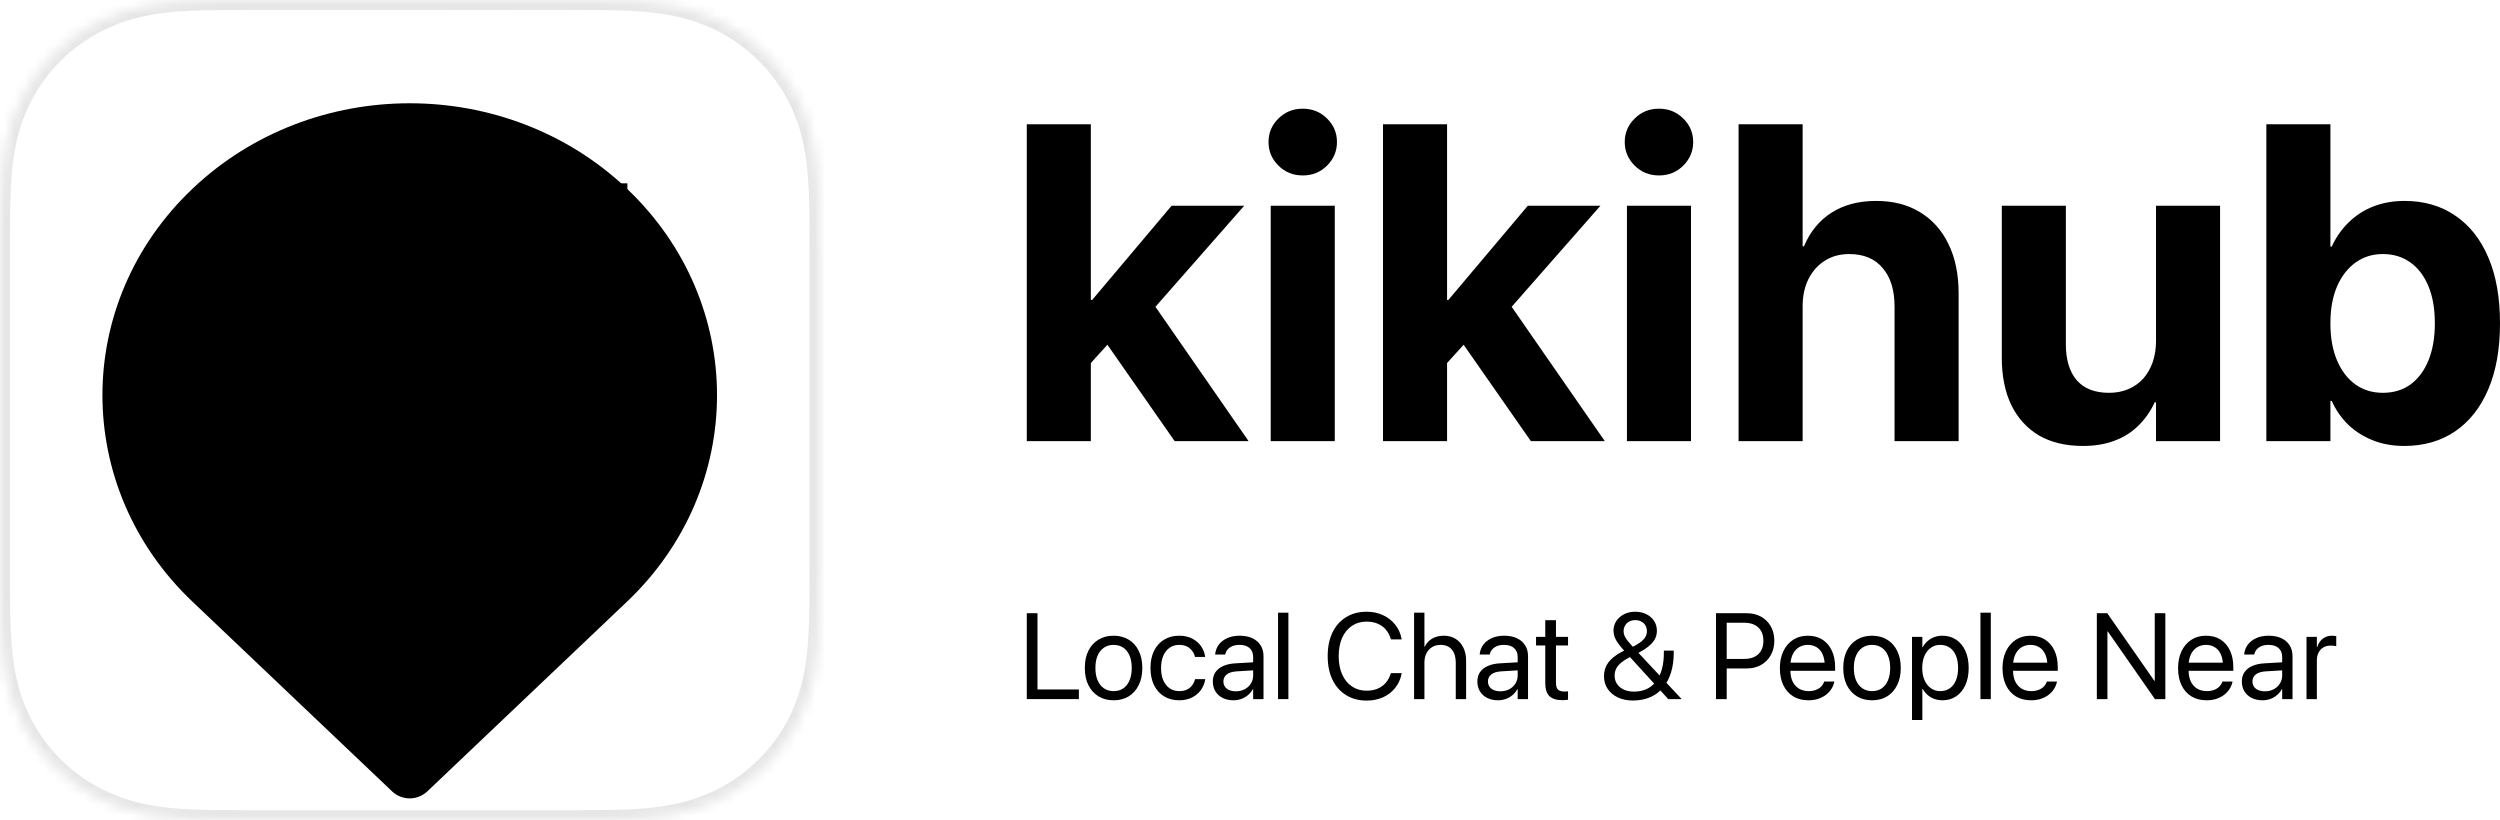 <svg width="253" height="83" viewBox="0 0 253 83" fill="none" xmlns="http://www.w3.org/2000/svg">
<path d="M243.298 45.131C242.158 45.131 241.115 44.946 240.168 44.575C239.22 44.205 238.391 43.686 237.681 43.02C236.971 42.338 236.401 41.523 235.971 40.575H235.838V44.642H229.355V12.578H235.838V24.954H235.971C236.416 23.992 236.993 23.169 237.703 22.488C238.414 21.792 239.242 21.259 240.19 20.888C241.152 20.518 242.195 20.333 243.32 20.333C245.318 20.333 247.035 20.829 248.471 21.821C249.921 22.799 251.039 24.214 251.823 26.066C252.608 27.902 253 30.117 253 32.709V32.732C253 35.309 252.608 37.524 251.823 39.376C251.039 41.227 249.921 42.649 248.471 43.642C247.02 44.634 245.296 45.131 243.298 45.131ZM241.144 39.753C242.225 39.753 243.157 39.472 243.942 38.909C244.726 38.331 245.333 37.516 245.762 36.465C246.192 35.413 246.406 34.169 246.406 32.732V32.709C246.406 31.258 246.192 30.013 245.762 28.976C245.333 27.925 244.719 27.117 243.92 26.554C243.135 25.991 242.21 25.71 241.144 25.71C240.094 25.71 239.168 25.999 238.369 26.577C237.585 27.14 236.963 27.947 236.504 28.999C236.06 30.036 235.838 31.273 235.838 32.709V32.732C235.838 34.169 236.06 35.413 236.504 36.465C236.948 37.516 237.57 38.331 238.369 38.909C239.168 39.472 240.094 39.753 241.144 39.753Z" fill="#2A2A2A" style="fill:#2A2A2A;fill:color(display-p3 0.166 0.166 0.166);fill-opacity:1;"/>
<path d="M210.796 45.131C209.05 45.131 207.562 44.775 206.334 44.064C205.12 43.338 204.188 42.309 203.536 40.975C202.9 39.642 202.582 38.05 202.582 36.198V20.822H209.065V34.843C209.065 36.398 209.427 37.605 210.152 38.465C210.892 39.324 211.988 39.753 213.438 39.753C214.164 39.753 214.815 39.627 215.392 39.376C215.984 39.124 216.487 38.768 216.902 38.309C217.316 37.835 217.634 37.279 217.856 36.642C218.078 35.991 218.189 35.28 218.189 34.509V20.822H224.672V44.642H218.189V40.709H218.056C217.642 41.612 217.094 42.398 216.413 43.064C215.747 43.731 214.941 44.242 213.993 44.597C213.061 44.953 211.995 45.131 210.796 45.131Z" fill="#2A2A2A" style="fill:#2A2A2A;fill:color(display-p3 0.166 0.166 0.166);fill-opacity:1;"/>
<path d="M175.944 44.642V12.578H182.427V24.932H182.56C183.182 23.451 184.107 22.318 185.335 21.532C186.579 20.733 188.088 20.333 189.864 20.333C191.596 20.333 193.084 20.718 194.327 21.488C195.57 22.244 196.525 23.318 197.191 24.71C197.872 26.102 198.212 27.762 198.212 29.687V44.642H191.729V31.021C191.729 29.361 191.33 28.065 190.53 27.132C189.746 26.184 188.614 25.71 187.134 25.71C186.186 25.71 185.357 25.94 184.647 26.399C183.951 26.843 183.404 27.465 183.004 28.265C182.619 29.05 182.427 29.962 182.427 30.998V44.642H175.944Z" fill="#2A2A2A" style="fill:#2A2A2A;fill:color(display-p3 0.166 0.166 0.166);fill-opacity:1;"/>
<path d="M164.646 44.642V20.821H171.128V44.642H164.646ZM167.887 17.755C166.91 17.755 166.089 17.422 165.423 16.755C164.757 16.088 164.424 15.296 164.424 14.377C164.424 13.444 164.757 12.652 165.423 12C166.089 11.333 166.91 11 167.887 11C168.864 11 169.685 11.333 170.351 12C171.017 12.652 171.35 13.444 171.35 14.377C171.35 15.296 171.017 16.088 170.351 16.755C169.685 17.422 168.864 17.755 167.887 17.755Z" fill="#2A2A2A" style="fill:#2A2A2A;fill:color(display-p3 0.166 0.166 0.166);fill-opacity:1;"/>
<path d="M139.96 44.642V12.578H146.443V44.642H139.96ZM154.924 44.642L147.575 34.109L151.682 29.176L162.406 44.642H154.924ZM145.644 37.62V30.354H146.576L154.613 20.822H161.962L150.972 33.332H149.529L145.644 37.62Z" fill="#2A2A2A" style="fill:#2A2A2A;fill:color(display-p3 0.166 0.166 0.166);fill-opacity:1;"/>
<path d="M128.596 44.642V20.821H135.079V44.642H128.596ZM131.837 17.755C130.861 17.755 130.039 17.422 129.373 16.755C128.707 16.088 128.374 15.296 128.374 14.377C128.374 13.444 128.707 12.652 129.373 12C130.039 11.333 130.861 11 131.837 11C132.814 11 133.636 11.333 134.302 12C134.968 12.652 135.301 13.444 135.301 14.377C135.301 15.296 134.968 16.088 134.302 16.755C133.636 17.422 132.814 17.755 131.837 17.755Z" fill="#2A2A2A" style="fill:#2A2A2A;fill:color(display-p3 0.166 0.166 0.166);fill-opacity:1;"/>
<path d="M103.911 44.642V12.578H110.393V44.642H103.911ZM118.874 44.642L111.526 34.109L115.633 29.176L126.356 44.642H118.874ZM109.594 37.62V30.354H110.527L118.564 20.822H125.912L114.923 33.332H113.479L109.594 37.62Z" fill="#2A2A2A" style="fill:#2A2A2A;fill:color(display-p3 0.166 0.166 0.166);fill-opacity:1;"/>
<path d="M233.419 70.749V64.454H234.467V65.502H234.497C234.605 65.141 234.79 64.856 235.05 64.647C235.315 64.438 235.63 64.334 235.995 64.334C236.087 64.334 236.172 64.34 236.248 64.352C236.324 64.36 236.384 64.368 236.428 64.376V65.394C236.38 65.378 236.304 65.364 236.2 65.352C236.099 65.34 235.985 65.334 235.857 65.334C235.58 65.334 235.335 65.396 235.123 65.521C234.914 65.641 234.751 65.816 234.635 66.045C234.523 66.269 234.467 66.54 234.467 66.858V70.749H233.419Z" fill="#2A2A2A" style="fill:#2A2A2A;fill:color(display-p3 0.166 0.166 0.166);fill-opacity:1;"/>
<path d="M228.97 70.869C228.557 70.869 228.192 70.791 227.875 70.634C227.562 70.478 227.317 70.257 227.141 69.972C226.964 69.687 226.876 69.353 226.876 68.972V68.96C226.876 68.598 226.964 68.287 227.141 68.026C227.321 67.761 227.582 67.552 227.923 67.4C228.264 67.247 228.675 67.157 229.157 67.129L231.48 66.996V67.809L229.277 67.942C228.848 67.97 228.519 68.072 228.29 68.249C228.062 68.426 227.947 68.663 227.947 68.96V68.972C227.947 69.273 228.062 69.514 228.29 69.695C228.519 69.871 228.822 69.96 229.199 69.96C229.532 69.96 229.831 69.891 230.096 69.755C230.36 69.614 230.569 69.424 230.721 69.183C230.878 68.938 230.956 68.665 230.956 68.364V66.49C230.956 66.105 230.836 65.804 230.595 65.587C230.358 65.37 230.017 65.262 229.572 65.262C229.175 65.262 228.852 65.348 228.603 65.521C228.358 65.689 228.204 65.912 228.14 66.189L228.128 66.237H227.111L227.117 66.171C227.153 65.83 227.273 65.521 227.478 65.243C227.686 64.962 227.969 64.742 228.326 64.581C228.683 64.416 229.105 64.334 229.59 64.334C230.088 64.334 230.517 64.418 230.878 64.587C231.239 64.756 231.516 64.995 231.708 65.304C231.905 65.613 232.003 65.978 232.003 66.4V70.749H230.956V69.737H230.926C230.802 69.966 230.639 70.166 230.439 70.339C230.242 70.508 230.017 70.638 229.765 70.731C229.516 70.823 229.251 70.869 228.97 70.869Z" fill="#2A2A2A" style="fill:#2A2A2A;fill:color(display-p3 0.166 0.166 0.166);fill-opacity:1;"/>
<path d="M223.315 70.869C222.717 70.869 222.202 70.737 221.768 70.472C221.335 70.203 221.002 69.825 220.769 69.339C220.537 68.853 220.42 68.281 220.42 67.623V67.617C220.42 66.97 220.537 66.4 220.769 65.906C221.006 65.412 221.335 65.027 221.756 64.75C222.181 64.472 222.679 64.334 223.249 64.334C223.822 64.334 224.316 64.466 224.729 64.731C225.142 64.996 225.459 65.368 225.68 65.846C225.901 66.32 226.011 66.87 226.011 67.496V67.888H220.95V67.062H225.493L224.964 67.827V67.418C224.964 66.928 224.89 66.524 224.741 66.207C224.597 65.89 224.394 65.653 224.133 65.496C223.877 65.34 223.58 65.262 223.243 65.262C222.91 65.262 222.609 65.344 222.34 65.508C222.075 65.673 221.866 65.916 221.714 66.237C221.562 66.559 221.485 66.952 221.485 67.418V67.827C221.485 68.269 221.56 68.649 221.708 68.966C221.86 69.279 222.075 69.52 222.352 69.689C222.633 69.857 222.962 69.942 223.339 69.942C223.608 69.942 223.846 69.901 224.055 69.821C224.268 69.741 224.444 69.632 224.585 69.496C224.725 69.355 224.825 69.199 224.886 69.026L224.904 68.972H225.933L225.921 69.026C225.868 69.279 225.768 69.518 225.62 69.743C225.475 69.964 225.289 70.16 225.06 70.333C224.835 70.502 224.575 70.634 224.278 70.731C223.985 70.823 223.664 70.869 223.315 70.869Z" fill="#2A2A2A" style="fill:#2A2A2A;fill:color(display-p3 0.166 0.166 0.166);fill-opacity:1;"/>
<path d="M212.2 70.749V62.057H213.253L218.856 70.098L217.568 68.906H218.061V62.057H219.132V70.749H218.079L212.477 62.708L213.764 63.906H213.271V70.749H212.2Z" fill="#2A2A2A" style="fill:#2A2A2A;fill:color(display-p3 0.166 0.166 0.166);fill-opacity:1;"/>
<path d="M205.549 70.869C204.951 70.869 204.436 70.737 204.002 70.472C203.569 70.203 203.236 69.825 203.003 69.339C202.771 68.853 202.654 68.281 202.654 67.623V67.617C202.654 66.97 202.771 66.4 203.003 65.906C203.24 65.412 203.569 65.027 203.99 64.75C204.416 64.472 204.913 64.334 205.483 64.334C206.056 64.334 206.55 64.466 206.963 64.731C207.376 64.996 207.693 65.368 207.914 65.846C208.135 66.32 208.245 66.87 208.245 67.496V67.888H203.184V67.062H207.727L207.198 67.827V67.418C207.198 66.928 207.124 66.524 206.975 66.207C206.831 65.89 206.628 65.653 206.367 65.496C206.111 65.34 205.814 65.262 205.477 65.262C205.144 65.262 204.843 65.344 204.574 65.508C204.309 65.673 204.101 65.916 203.948 66.237C203.796 66.559 203.719 66.952 203.719 67.418V67.827C203.719 68.269 203.794 68.649 203.942 68.966C204.095 69.279 204.309 69.52 204.586 69.689C204.867 69.857 205.196 69.942 205.573 69.942C205.842 69.942 206.081 69.901 206.289 69.821C206.502 69.741 206.678 69.632 206.819 69.496C206.959 69.355 207.059 69.199 207.12 69.026L207.138 68.972H208.167L208.155 69.026C208.103 69.279 208.002 69.518 207.854 69.743C207.709 69.964 207.523 70.16 207.294 70.333C207.07 70.502 206.809 70.634 206.512 70.731C206.219 70.823 205.898 70.869 205.549 70.869Z" fill="#2A2A2A" style="fill:#2A2A2A;fill:color(display-p3 0.166 0.166 0.166);fill-opacity:1;"/>
<path d="M200.422 70.749V62.003H201.47V70.749H200.422Z" fill="#2A2A2A" style="fill:#2A2A2A;fill:color(display-p3 0.166 0.166 0.166);fill-opacity:1;"/>
<path d="M193.495 72.863V64.454H194.542V65.508H194.572C194.704 65.264 194.869 65.055 195.066 64.882C195.262 64.709 195.487 64.575 195.74 64.478C195.992 64.382 196.267 64.334 196.564 64.334C197.102 64.334 197.569 64.469 197.966 64.737C198.367 65.007 198.678 65.386 198.899 65.876C199.12 66.366 199.23 66.94 199.23 67.599V67.605C199.23 68.267 199.118 68.843 198.893 69.333C198.672 69.819 198.363 70.197 197.966 70.466C197.573 70.735 197.112 70.869 196.582 70.869C196.289 70.869 196.012 70.823 195.752 70.731C195.495 70.634 195.266 70.5 195.066 70.327C194.869 70.15 194.704 69.944 194.572 69.707H194.542V72.863H193.495ZM196.353 69.942C196.727 69.942 197.048 69.847 197.316 69.659C197.589 69.466 197.798 69.195 197.942 68.845C198.087 68.496 198.159 68.082 198.159 67.605V67.599C198.159 67.113 198.087 66.697 197.942 66.352C197.798 66.002 197.589 65.733 197.316 65.545C197.048 65.356 196.727 65.262 196.353 65.262C195.996 65.262 195.679 65.358 195.403 65.551C195.13 65.743 194.915 66.014 194.759 66.364C194.606 66.713 194.53 67.125 194.53 67.599V67.605C194.53 68.078 194.608 68.49 194.765 68.839C194.921 69.189 195.136 69.46 195.409 69.653C195.681 69.845 195.996 69.942 196.353 69.942Z" fill="#2A2A2A" style="fill:#2A2A2A;fill:color(display-p3 0.166 0.166 0.166);fill-opacity:1;"/>
<path d="M189.451 70.869C188.869 70.869 188.359 70.737 187.922 70.472C187.485 70.203 187.144 69.825 186.899 69.339C186.658 68.849 186.538 68.271 186.538 67.605V67.593C186.538 66.922 186.658 66.344 186.899 65.858C187.144 65.368 187.485 64.993 187.922 64.731C188.359 64.466 188.867 64.334 189.445 64.334C190.03 64.334 190.54 64.466 190.973 64.731C191.41 64.993 191.749 65.368 191.99 65.858C192.235 66.344 192.357 66.922 192.357 67.593V67.605C192.357 68.271 192.235 68.849 191.99 69.339C191.749 69.825 191.412 70.203 190.979 70.472C190.546 70.737 190.036 70.869 189.451 70.869ZM189.457 69.942C189.834 69.942 190.157 69.849 190.425 69.665C190.698 69.48 190.909 69.213 191.057 68.863C191.21 68.514 191.286 68.094 191.286 67.605V67.593C191.286 67.099 191.21 66.679 191.057 66.334C190.909 65.984 190.696 65.719 190.419 65.539C190.147 65.354 189.822 65.262 189.445 65.262C189.079 65.262 188.758 65.354 188.482 65.539C188.205 65.723 187.99 65.988 187.838 66.334C187.685 66.679 187.609 67.099 187.609 67.593V67.605C187.609 68.094 187.685 68.514 187.838 68.863C187.99 69.213 188.205 69.48 188.482 69.665C188.758 69.849 189.083 69.942 189.457 69.942Z" fill="#2A2A2A" style="fill:#2A2A2A;fill:color(display-p3 0.166 0.166 0.166);fill-opacity:1;"/>
<path d="M183.018 70.869C182.42 70.869 181.904 70.737 181.471 70.472C181.038 70.203 180.705 69.825 180.472 69.339C180.239 68.853 180.123 68.281 180.123 67.623V67.617C180.123 66.97 180.239 66.4 180.472 65.906C180.709 65.412 181.038 65.027 181.459 64.75C181.884 64.472 182.382 64.334 182.952 64.334C183.525 64.334 184.019 64.466 184.432 64.731C184.845 64.996 185.162 65.368 185.383 65.846C185.603 66.32 185.714 66.87 185.714 67.496V67.888H180.653V67.062H185.196L184.667 67.827V67.418C184.667 66.928 184.592 66.524 184.444 66.207C184.3 65.89 184.097 65.653 183.836 65.496C183.579 65.34 183.283 65.262 182.945 65.262C182.613 65.262 182.312 65.344 182.043 65.508C181.778 65.673 181.569 65.916 181.417 66.237C181.264 66.559 181.188 66.952 181.188 67.418V67.827C181.188 68.269 181.262 68.649 181.411 68.966C181.563 69.279 181.778 69.52 182.055 69.689C182.336 69.857 182.665 69.942 183.042 69.942C183.311 69.942 183.549 69.901 183.758 69.821C183.971 69.741 184.147 69.632 184.288 69.496C184.428 69.355 184.528 69.199 184.588 69.026L184.606 68.972H185.636L185.624 69.026C185.571 69.279 185.471 69.518 185.323 69.743C185.178 69.964 184.992 70.16 184.763 70.333C184.538 70.502 184.277 70.634 183.981 70.731C183.688 70.823 183.367 70.869 183.018 70.869Z" fill="#2A2A2A" style="fill:#2A2A2A;fill:color(display-p3 0.166 0.166 0.166);fill-opacity:1;"/>
<path d="M174.2 67.647V66.683H176.499C177.121 66.683 177.603 66.522 177.944 66.201C178.285 65.876 178.455 65.428 178.455 64.858V64.846C178.455 64.272 178.285 63.824 177.944 63.503C177.603 63.182 177.121 63.021 176.499 63.021H174.2V62.057H176.776C177.322 62.057 177.803 62.174 178.22 62.407C178.638 62.639 178.965 62.965 179.201 63.382C179.442 63.8 179.562 64.284 179.562 64.834V64.846C179.562 65.396 179.442 65.882 179.201 66.304C178.965 66.725 178.638 67.055 178.22 67.291C177.803 67.528 177.322 67.647 176.776 67.647H174.2ZM173.659 70.749V62.057H174.742V70.749H173.659Z" fill="#2A2A2A" style="fill:#2A2A2A;fill:color(display-p3 0.166 0.166 0.166);fill-opacity:1;"/>
<path d="M168.827 70.749L164.464 65.96C164.187 65.655 163.961 65.384 163.784 65.147C163.612 64.91 163.485 64.689 163.405 64.485C163.329 64.276 163.289 64.063 163.285 63.846V63.84C163.285 63.471 163.379 63.141 163.568 62.852C163.76 62.559 164.021 62.328 164.35 62.16C164.683 61.991 165.058 61.907 165.475 61.907C165.9 61.907 166.278 61.989 166.607 62.154C166.94 62.318 167.2 62.545 167.389 62.834C167.582 63.123 167.678 63.457 167.678 63.834V63.84C167.678 64.145 167.608 64.428 167.467 64.689C167.327 64.95 167.098 65.205 166.781 65.454C166.468 65.699 166.045 65.96 165.511 66.237L164.922 65.623C165.367 65.406 165.714 65.207 165.963 65.027C166.215 64.842 166.396 64.659 166.504 64.478C166.613 64.294 166.667 64.095 166.667 63.882V63.876C166.667 63.655 166.617 63.461 166.516 63.292C166.416 63.123 166.276 62.993 166.095 62.901C165.919 62.804 165.714 62.756 165.481 62.756C165.257 62.756 165.054 62.804 164.873 62.901C164.697 62.997 164.558 63.131 164.458 63.304C164.358 63.473 164.308 63.667 164.308 63.888V63.894C164.308 64.063 164.346 64.228 164.422 64.388C164.498 64.549 164.617 64.728 164.777 64.924C164.942 65.117 165.148 65.352 165.397 65.629L170.157 70.719V70.749H168.827ZM165.241 70.893C164.671 70.893 164.165 70.789 163.724 70.58C163.287 70.371 162.944 70.082 162.695 69.713C162.446 69.343 162.322 68.918 162.322 68.436V68.43C162.322 67.912 162.464 67.456 162.749 67.062C163.038 66.669 163.467 66.32 164.037 66.014L164.711 65.659L165.307 66.298L164.669 66.653C164.219 66.906 163.894 67.169 163.694 67.442C163.497 67.715 163.399 68.02 163.399 68.358V68.364C163.399 68.685 163.479 68.968 163.64 69.213C163.804 69.458 164.031 69.648 164.32 69.785C164.613 69.921 164.952 69.99 165.337 69.99C165.69 69.99 166.011 69.946 166.3 69.857C166.593 69.769 166.853 69.638 167.082 69.466C167.315 69.289 167.515 69.076 167.684 68.827C167.917 68.494 168.091 68.094 168.207 67.629C168.324 67.163 168.382 66.647 168.382 66.081V65.84H169.381V66.087C169.381 66.809 169.291 67.462 169.11 68.044C168.934 68.623 168.679 69.12 168.346 69.538C167.993 69.976 167.553 70.311 167.028 70.544C166.506 70.777 165.911 70.893 165.241 70.893Z" fill="#2A2A2A" style="fill:#2A2A2A;fill:color(display-p3 0.166 0.166 0.166);fill-opacity:1;"/>
<path d="M158.12 70.857C157.534 70.857 157.097 70.723 156.808 70.454C156.523 70.18 156.381 69.743 156.381 69.141V65.322H155.448V64.454H156.381V62.762H157.464V64.454H158.685V65.322H157.464V69.098C157.464 69.44 157.536 69.673 157.68 69.797C157.825 69.921 158.042 69.984 158.33 69.984C158.399 69.984 158.461 69.982 158.517 69.978C158.577 69.97 158.633 69.964 158.685 69.96V70.815C158.617 70.823 158.531 70.831 158.427 70.839C158.326 70.851 158.224 70.857 158.12 70.857Z" fill="#2A2A2A" style="fill:#2A2A2A;fill:color(display-p3 0.166 0.166 0.166);fill-opacity:1;"/>
<path d="M151.604 70.869C151.19 70.869 150.825 70.791 150.508 70.634C150.195 70.478 149.951 70.257 149.774 69.972C149.598 69.687 149.509 69.353 149.509 68.972V68.96C149.509 68.598 149.598 68.287 149.774 68.026C149.955 67.761 150.215 67.552 150.556 67.4C150.897 67.247 151.309 67.157 151.79 67.129L154.113 66.996V67.809L151.91 67.942C151.481 67.97 151.152 68.072 150.924 68.249C150.695 68.426 150.58 68.663 150.58 68.96V68.972C150.58 69.273 150.695 69.514 150.924 69.695C151.152 69.871 151.455 69.96 151.832 69.96C152.165 69.96 152.464 69.891 152.729 69.755C152.994 69.614 153.202 69.424 153.355 69.183C153.511 68.938 153.589 68.665 153.589 68.364V66.49C153.589 66.105 153.469 65.804 153.228 65.587C152.992 65.37 152.651 65.262 152.205 65.262C151.808 65.262 151.485 65.348 151.236 65.521C150.992 65.689 150.837 65.912 150.773 66.189L150.761 66.237H149.744L149.75 66.171C149.786 65.83 149.906 65.521 150.111 65.243C150.32 64.962 150.603 64.742 150.96 64.581C151.317 64.416 151.738 64.334 152.223 64.334C152.721 64.334 153.15 64.418 153.511 64.587C153.872 64.756 154.149 64.995 154.342 65.304C154.538 65.613 154.637 65.978 154.637 66.4V70.749H153.589V69.737H153.559C153.435 69.966 153.273 70.166 153.072 70.339C152.875 70.508 152.651 70.638 152.398 70.731C152.149 70.823 151.884 70.869 151.604 70.869Z" fill="#2A2A2A" style="fill:#2A2A2A;fill:color(display-p3 0.166 0.166 0.166);fill-opacity:1;"/>
<path d="M143.105 70.749V62.003H144.152V65.448H144.182C144.35 65.099 144.599 64.826 144.928 64.629C145.261 64.432 145.66 64.334 146.126 64.334C146.575 64.334 146.968 64.44 147.305 64.653C147.642 64.862 147.903 65.155 148.088 65.533C148.276 65.91 148.371 66.354 148.371 66.864V70.749H147.323V67.05C147.323 66.484 147.189 66.045 146.92 65.731C146.651 65.418 146.27 65.262 145.777 65.262C145.452 65.262 145.167 65.338 144.922 65.49C144.677 65.643 144.487 65.854 144.35 66.123C144.218 66.392 144.152 66.707 144.152 67.069V70.749H143.105Z" fill="#2A2A2A" style="fill:#2A2A2A;fill:color(display-p3 0.166 0.166 0.166);fill-opacity:1;"/>
<path d="M138.31 70.899C137.511 70.899 136.815 70.715 136.222 70.345C135.628 69.976 135.168 69.456 134.844 68.785C134.523 68.111 134.362 67.316 134.362 66.4V66.394C134.362 65.478 134.523 64.685 134.844 64.015C135.168 63.344 135.626 62.826 136.216 62.461C136.809 62.091 137.507 61.907 138.31 61.907C138.912 61.907 139.459 62.021 139.953 62.25C140.45 62.479 140.864 62.8 141.193 63.214C141.521 63.623 141.738 64.103 141.842 64.653L141.854 64.707H140.759L140.723 64.593C140.611 64.236 140.442 63.932 140.218 63.684C139.997 63.434 139.726 63.244 139.405 63.111C139.084 62.975 138.719 62.907 138.31 62.907C137.736 62.907 137.237 63.051 136.811 63.34C136.386 63.625 136.057 64.029 135.824 64.551C135.592 65.069 135.475 65.683 135.475 66.394V66.4C135.475 67.107 135.592 67.723 135.824 68.249C136.057 68.771 136.386 69.177 136.811 69.466C137.241 69.755 137.74 69.899 138.31 69.899C138.715 69.899 139.078 69.833 139.399 69.701C139.72 69.568 139.993 69.375 140.218 69.122C140.446 68.865 140.621 68.548 140.741 68.171L140.759 68.123H141.854L141.842 68.177C141.738 68.727 141.521 69.207 141.193 69.616C140.864 70.026 140.452 70.343 139.959 70.568C139.465 70.789 138.916 70.899 138.31 70.899Z" fill="#2A2A2A" style="fill:#2A2A2A;fill:color(display-p3 0.166 0.166 0.166);fill-opacity:1;"/>
<path d="M129.338 70.749V62.003H130.386V70.749H129.338Z" fill="#2A2A2A" style="fill:#2A2A2A;fill:color(display-p3 0.166 0.166 0.166);fill-opacity:1;"/>
<path d="M124.834 70.869C124.42 70.869 124.055 70.791 123.738 70.634C123.425 70.478 123.181 70.257 123.004 69.972C122.828 69.687 122.739 69.353 122.739 68.972V68.96C122.739 68.598 122.828 68.287 123.004 68.026C123.185 67.761 123.445 67.552 123.786 67.4C124.127 67.247 124.539 67.157 125.02 67.129L127.343 66.996V67.809L125.14 67.942C124.711 67.97 124.382 68.072 124.153 68.249C123.925 68.426 123.81 68.663 123.81 68.96V68.972C123.81 69.273 123.925 69.514 124.153 69.695C124.382 69.871 124.685 69.96 125.062 69.96C125.395 69.96 125.694 69.891 125.959 69.755C126.224 69.614 126.432 69.424 126.585 69.183C126.741 68.938 126.819 68.665 126.819 68.364V66.49C126.819 66.105 126.699 65.804 126.458 65.587C126.222 65.37 125.881 65.262 125.435 65.262C125.038 65.262 124.715 65.348 124.466 65.521C124.222 65.689 124.067 65.912 124.003 66.189L123.991 66.237H122.974L122.98 66.171C123.016 65.83 123.136 65.521 123.341 65.243C123.55 64.962 123.833 64.742 124.19 64.581C124.547 64.416 124.968 64.334 125.453 64.334C125.951 64.334 126.38 64.418 126.741 64.587C127.102 64.756 127.379 64.995 127.572 65.304C127.768 65.613 127.867 65.978 127.867 66.4V70.749H126.819V69.737H126.789C126.665 69.966 126.503 70.166 126.302 70.339C126.105 70.508 125.881 70.638 125.628 70.731C125.379 70.823 125.114 70.869 124.834 70.869Z" fill="#2A2A2A" style="fill:#2A2A2A;fill:color(display-p3 0.166 0.166 0.166);fill-opacity:1;"/>
<path d="M119.341 70.869C118.747 70.869 118.232 70.735 117.794 70.466C117.361 70.197 117.024 69.817 116.783 69.327C116.547 68.837 116.428 68.259 116.428 67.593V67.587C116.428 66.924 116.549 66.35 116.789 65.864C117.03 65.378 117.367 65.003 117.8 64.737C118.238 64.469 118.747 64.334 119.329 64.334C119.85 64.334 120.298 64.434 120.671 64.635C121.048 64.836 121.345 65.097 121.562 65.418C121.778 65.735 121.909 66.075 121.953 66.436L121.959 66.484H120.936L120.924 66.436C120.847 66.123 120.677 65.85 120.412 65.617C120.151 65.38 119.79 65.262 119.329 65.262C118.964 65.262 118.643 65.358 118.366 65.551C118.093 65.739 117.881 66.008 117.728 66.358C117.576 66.707 117.499 67.121 117.499 67.599V67.605C117.499 68.09 117.576 68.508 117.728 68.857C117.885 69.207 118.101 69.476 118.378 69.665C118.655 69.849 118.976 69.942 119.341 69.942C119.77 69.942 120.119 69.835 120.388 69.622C120.657 69.406 120.837 69.12 120.93 68.767L120.942 68.725H121.971L121.965 68.767C121.905 69.165 121.758 69.522 121.525 69.839C121.293 70.156 120.99 70.407 120.617 70.592C120.248 70.777 119.822 70.869 119.341 70.869Z" fill="#2A2A2A" style="fill:#2A2A2A;fill:color(display-p3 0.166 0.166 0.166);fill-opacity:1;"/>
<path d="M112.697 70.869C112.115 70.869 111.605 70.737 111.168 70.472C110.731 70.203 110.39 69.825 110.145 69.339C109.904 68.849 109.784 68.271 109.784 67.605V67.593C109.784 66.922 109.904 66.344 110.145 65.858C110.39 65.368 110.731 64.993 111.168 64.731C111.605 64.466 112.113 64.334 112.691 64.334C113.276 64.334 113.786 64.466 114.219 64.731C114.657 64.993 114.996 65.368 115.236 65.858C115.481 66.344 115.603 66.922 115.603 67.593V67.605C115.603 68.271 115.481 68.849 115.236 69.339C114.996 69.825 114.659 70.203 114.225 70.472C113.792 70.737 113.282 70.869 112.697 70.869ZM112.703 69.942C113.08 69.942 113.403 69.849 113.672 69.665C113.944 69.48 114.155 69.213 114.303 68.863C114.456 68.514 114.532 68.094 114.532 67.605V67.593C114.532 67.099 114.456 66.679 114.303 66.334C114.155 65.984 113.942 65.719 113.666 65.539C113.393 65.354 113.068 65.262 112.691 65.262C112.326 65.262 112.005 65.354 111.728 65.539C111.451 65.723 111.236 65.988 111.084 66.334C110.931 66.679 110.855 67.099 110.855 67.593V67.605C110.855 68.094 110.931 68.514 111.084 68.863C111.236 69.213 111.451 69.48 111.728 69.665C112.005 69.849 112.33 69.942 112.703 69.942Z" fill="#2A2A2A" style="fill:#2A2A2A;fill:color(display-p3 0.166 0.166 0.166);fill-opacity:1;"/>
<path d="M103.911 70.749V62.057H104.994V69.773H109.182V70.749H103.911Z" fill="#2A2A2A" style="fill:#2A2A2A;fill:color(display-p3 0.166 0.166 0.166);fill-opacity:1;"/>
<path fill-rule="evenodd" clip-rule="evenodd" d="M82.929 57.154C82.929 58.141 82.929 59.127 82.923 60.115C82.919 60.946 82.909 61.777 82.885 62.608C82.836 64.417 82.728 66.244 82.403 68.033C82.073 69.851 81.535 71.543 80.684 73.194C79.85 74.816 78.76 76.3 77.46 77.587C76.159 78.874 74.657 79.954 73.018 80.779C71.35 81.62 69.642 82.153 67.805 82.48C65.996 82.801 64.15 82.909 62.32 82.957C58.802 83 57.805 83 56.808 83H37.578H26.122C22.29 82.989 21.45 82.98 20.61 82.957C18.78 82.909 16.935 82.801 15.125 82.48C13.288 82.153 11.58 81.62 9.912 80.779C8.271 79.954 6.771 78.874 5.47 77.587C4.17 76.3 3.08 74.816 2.245 73.194C1.395 71.543 0.857 69.851 0.526 68.033C0.201 66.244 0.094 64.417 0.045 62.608C0.022 61.777 0.012 60.946 0.007 60.115C0 59.127 0 58.141 0 57.154V45.819V37.181V25.846C0 24.86 0 23.871 0.007 22.886C0.012 22.054 0.022 21.223 0.045 20.392C0.094 18.582 0.201 16.756 0.526 14.965C0.857 13.148 1.395 11.457 2.245 9.806C3.08 8.183 4.17 6.698 5.47 5.413C6.771 4.124 8.271 3.046 9.912 2.221C11.58 1.38 13.288 0.847 15.125 0.521C16.935 0.199 18.78 0.092 20.61 0.043C24.128 0 25.125 0 26.122 0H37.578H55.99L45.351 0.004L56.808 0C60.639 0.011 61.479 0.02 62.32 0.043C64.15 0.092 65.996 0.199 67.805 0.521C69.642 0.847 71.35 1.38 73.018 2.221C74.657 3.046 76.159 4.124 77.46 5.413C78.76 6.698 79.85 8.183 80.684 9.806C81.535 11.457 82.073 13.148 82.403 14.965C82.728 16.756 82.836 18.582 82.885 20.392C82.909 21.223 82.919 22.054 82.923 22.886C82.929 23.871 82.929 24.86 82.929 25.846V37.181V45.819V57.154Z" fill="white" style="fill:white;fill-opacity:1;"/>
<mask id="mask0_10210_28649" style="mask-type:alpha" maskUnits="userSpaceOnUse" x="0" y="0" width="83" height="83">
<path fill-rule="evenodd" clip-rule="evenodd" d="M82.929 57.154C82.929 58.141 82.929 59.127 82.923 60.115C82.919 60.946 82.909 61.777 82.885 62.608C82.836 64.417 82.728 66.244 82.403 68.033C82.073 69.851 81.535 71.543 80.684 73.194C79.85 74.816 78.76 76.3 77.46 77.587C76.159 78.874 74.657 79.954 73.018 80.779C71.35 81.62 69.642 82.153 67.805 82.48C65.996 82.801 64.15 82.909 62.32 82.957C58.802 83 57.805 83 56.808 83H37.578H26.122C22.29 82.989 21.45 82.98 20.61 82.957C18.78 82.909 16.935 82.801 15.125 82.48C13.288 82.153 11.58 81.62 9.912 80.779C8.271 79.954 6.771 78.874 5.47 77.587C4.17 76.3 3.08 74.816 2.245 73.194C1.395 71.543 0.857 69.851 0.526 68.033C0.201 66.244 0.094 64.417 0.045 62.608C0.022 61.777 0.012 60.946 0.007 60.115C0 59.127 0 58.141 0 57.154V45.819V37.181V25.846C0 24.86 0 23.871 0.007 22.886C0.012 22.054 0.022 21.223 0.045 20.392C0.094 18.582 0.201 16.756 0.526 14.965C0.857 13.148 1.395 11.457 2.245 9.806C3.08 8.183 4.17 6.698 5.47 5.413C6.771 4.124 8.271 3.046 9.912 2.221C11.58 1.38 13.288 0.847 15.125 0.521C16.935 0.199 18.78 0.092 20.61 0.043C24.128 0 25.125 0 26.122 0H37.578H55.99L45.351 0.004L56.808 0C60.639 0.011 61.479 0.02 62.32 0.043C64.15 0.092 65.996 0.199 67.805 0.521C69.642 0.847 71.35 1.38 73.018 2.221C74.657 3.046 76.159 4.124 77.46 5.413C78.76 6.698 79.85 8.183 80.684 9.806C81.535 11.457 82.073 13.148 82.403 14.965C82.728 16.756 82.836 18.582 82.885 20.392C82.909 21.223 82.919 22.054 82.923 22.886C82.929 23.871 82.929 24.86 82.929 25.846V37.181V45.819V57.154Z" fill="white" style="fill:white;fill-opacity:1;"/>
</mask>
<g mask="url(#mask0_10210_28649)">
<rect width="82.929" height="83" fill="white" style="fill:white;fill-opacity:1;"/>
<g filter="url(#filter0_i_10210_28649)">
<path d="M63.454 16.103C51.31 4.567 31.619 4.567 19.475 16.103C7.33 27.643 7.33 46.35 19.475 57.887L39.678 77.084C40.678 78.034 42.247 78.034 43.247 77.084L63.454 57.887C75.599 46.35 75.599 27.643 63.454 16.103Z" fill="#F8D752" style="fill:#F8D752;fill:color(display-p3 0.973 0.843 0.322);fill-opacity:1;"/>
</g>
<path d="M34.986 35.982C34.986 34.549 36.146 33.388 37.577 33.388C39.008 33.388 40.169 34.549 40.169 35.982C40.169 37.414 39.008 38.576 37.577 38.576C36.146 38.576 34.986 37.414 34.986 35.982Z" fill="#2A2A2A" style="fill:#2A2A2A;fill:color(display-p3 0.166 0.166 0.166);fill-opacity:1;"/>
<path fill-rule="evenodd" clip-rule="evenodd" d="M41.083 43.763C37.716 43.763 34.986 46.496 34.986 49.866V53.223C34.986 56.593 37.716 59.326 41.083 59.326H41.846C45.213 59.326 47.943 56.593 47.943 53.223V49.866C47.943 46.496 45.213 43.763 41.846 43.763H41.083ZM38.225 52.841C37.867 52.841 37.577 53.132 37.577 53.49C37.577 55.28 39.028 56.732 40.816 56.732H42.112C43.901 56.732 45.352 55.28 45.352 53.49C45.352 53.132 45.062 52.841 44.704 52.841H38.225Z" fill="#2A2A2A" style="fill:#2A2A2A;fill:color(display-p3 0.166 0.166 0.166);fill-opacity:1;"/>
<path d="M45.352 33.388C43.92 33.388 42.76 34.549 42.76 35.982C42.76 37.414 43.92 38.576 45.352 38.576C46.783 38.576 47.943 37.414 47.943 35.982C47.943 34.549 46.783 33.388 45.352 33.388Z" fill="#2A2A2A" style="fill:#2A2A2A;fill:color(display-p3 0.166 0.166 0.166);fill-opacity:1;"/>
<path fill-rule="evenodd" clip-rule="evenodd" d="M22.028 60.313L19.475 57.887C19.462 57.875 19.449 57.863 19.436 57.851V30.384L41.14 16.529L53.864 24.651V18.556H63.492V57.851C63.48 57.863 63.467 57.875 63.454 57.887L60.901 60.313V32.464L41.14 19.85L22.028 32.051V60.313ZM60.741 29.041L56.615 26.407V21.375H60.741V29.041Z" fill="#2A2A2A" style="fill:#2A2A2A;fill:color(display-p3 0.166 0.166 0.166);fill-opacity:1;"/>
<path fill-rule="evenodd" clip-rule="evenodd" d="M82.929 57.154C82.929 58.141 82.929 59.127 82.923 60.115C82.919 60.946 82.909 61.777 82.885 62.608C82.836 64.417 82.728 66.244 82.403 68.033C82.073 69.851 81.535 71.543 80.684 73.194C79.85 74.816 78.76 76.3 77.46 77.587C76.159 78.874 74.657 79.954 73.018 80.779C71.35 81.62 69.642 82.153 67.805 82.48C65.996 82.801 64.15 82.909 62.32 82.957C58.802 83 57.805 83 56.808 83H37.578H26.122C22.29 82.989 21.45 82.98 20.61 82.957C18.78 82.909 16.935 82.801 15.125 82.48C13.288 82.153 11.58 81.62 9.912 80.779C8.271 79.954 6.771 78.874 5.47 77.587C4.17 76.3 3.08 74.816 2.245 73.194C1.395 71.543 0.857 69.851 0.526 68.033C0.201 66.244 0.094 64.417 0.045 62.608C0.022 61.777 0.012 60.946 0.007 60.115C0 59.127 0 58.141 0 57.154V45.819V37.181V25.846C0 24.86 0 23.871 0.007 22.886C0.012 22.054 0.022 21.223 0.045 20.392C0.094 18.582 0.201 16.756 0.526 14.965C0.857 13.148 1.395 11.457 2.245 9.806C3.08 8.183 4.17 6.698 5.47 5.413C6.771 4.124 8.271 3.046 9.912 2.221C11.58 1.38 13.288 0.847 15.125 0.521C16.935 0.199 18.78 0.092 20.61 0.043C24.128 0 25.125 0 26.122 0H37.578H55.99L45.351 0.004L56.808 0C60.639 0.011 61.479 0.02 62.32 0.043C64.15 0.092 65.996 0.199 67.805 0.521C69.642 0.847 71.35 1.38 73.018 2.221C74.657 3.046 76.159 4.124 77.46 5.413C78.76 6.698 79.85 8.183 80.684 9.806C81.535 11.457 82.073 13.148 82.403 14.965C82.728 16.756 82.836 18.582 82.885 20.392C82.909 21.223 82.919 22.054 82.923 22.886C82.929 23.871 82.929 24.86 82.929 25.846V37.181V45.819V57.154Z" stroke="black" stroke-opacity="0.1" style="stroke:black;stroke-opacity:0.1;" stroke-width="2"/>
</g>
<defs>
<filter id="filter0_i_10210_28649" x="10.366" y="7.451" width="62.197" height="73.346" filterUnits="userSpaceOnUse" color-interpolation-filters="sRGB">
<feFlood flood-opacity="0" result="BackgroundImageFix"/>
<feBlend mode="normal" in="SourceGraphic" in2="BackgroundImageFix" result="shape"/>
<feColorMatrix in="SourceAlpha" type="matrix" values="0 0 0 0 0 0 0 0 0 0 0 0 0 0 0 0 0 0 127 0" result="hardAlpha"/>
<feOffset dy="3"/>
<feGaussianBlur stdDeviation="1.5"/>
<feComposite in2="hardAlpha" operator="arithmetic" k2="-1" k3="1"/>
<feColorMatrix type="matrix" values="0 0 0 0 0.868 0 0 0 0 0.417 0 0 0 0 0 0 0 0 0.05 0"/>
<feBlend mode="normal" in2="shape" result="effect1_innerShadow_10210_28649"/>
</filter>
</defs>
</svg>
